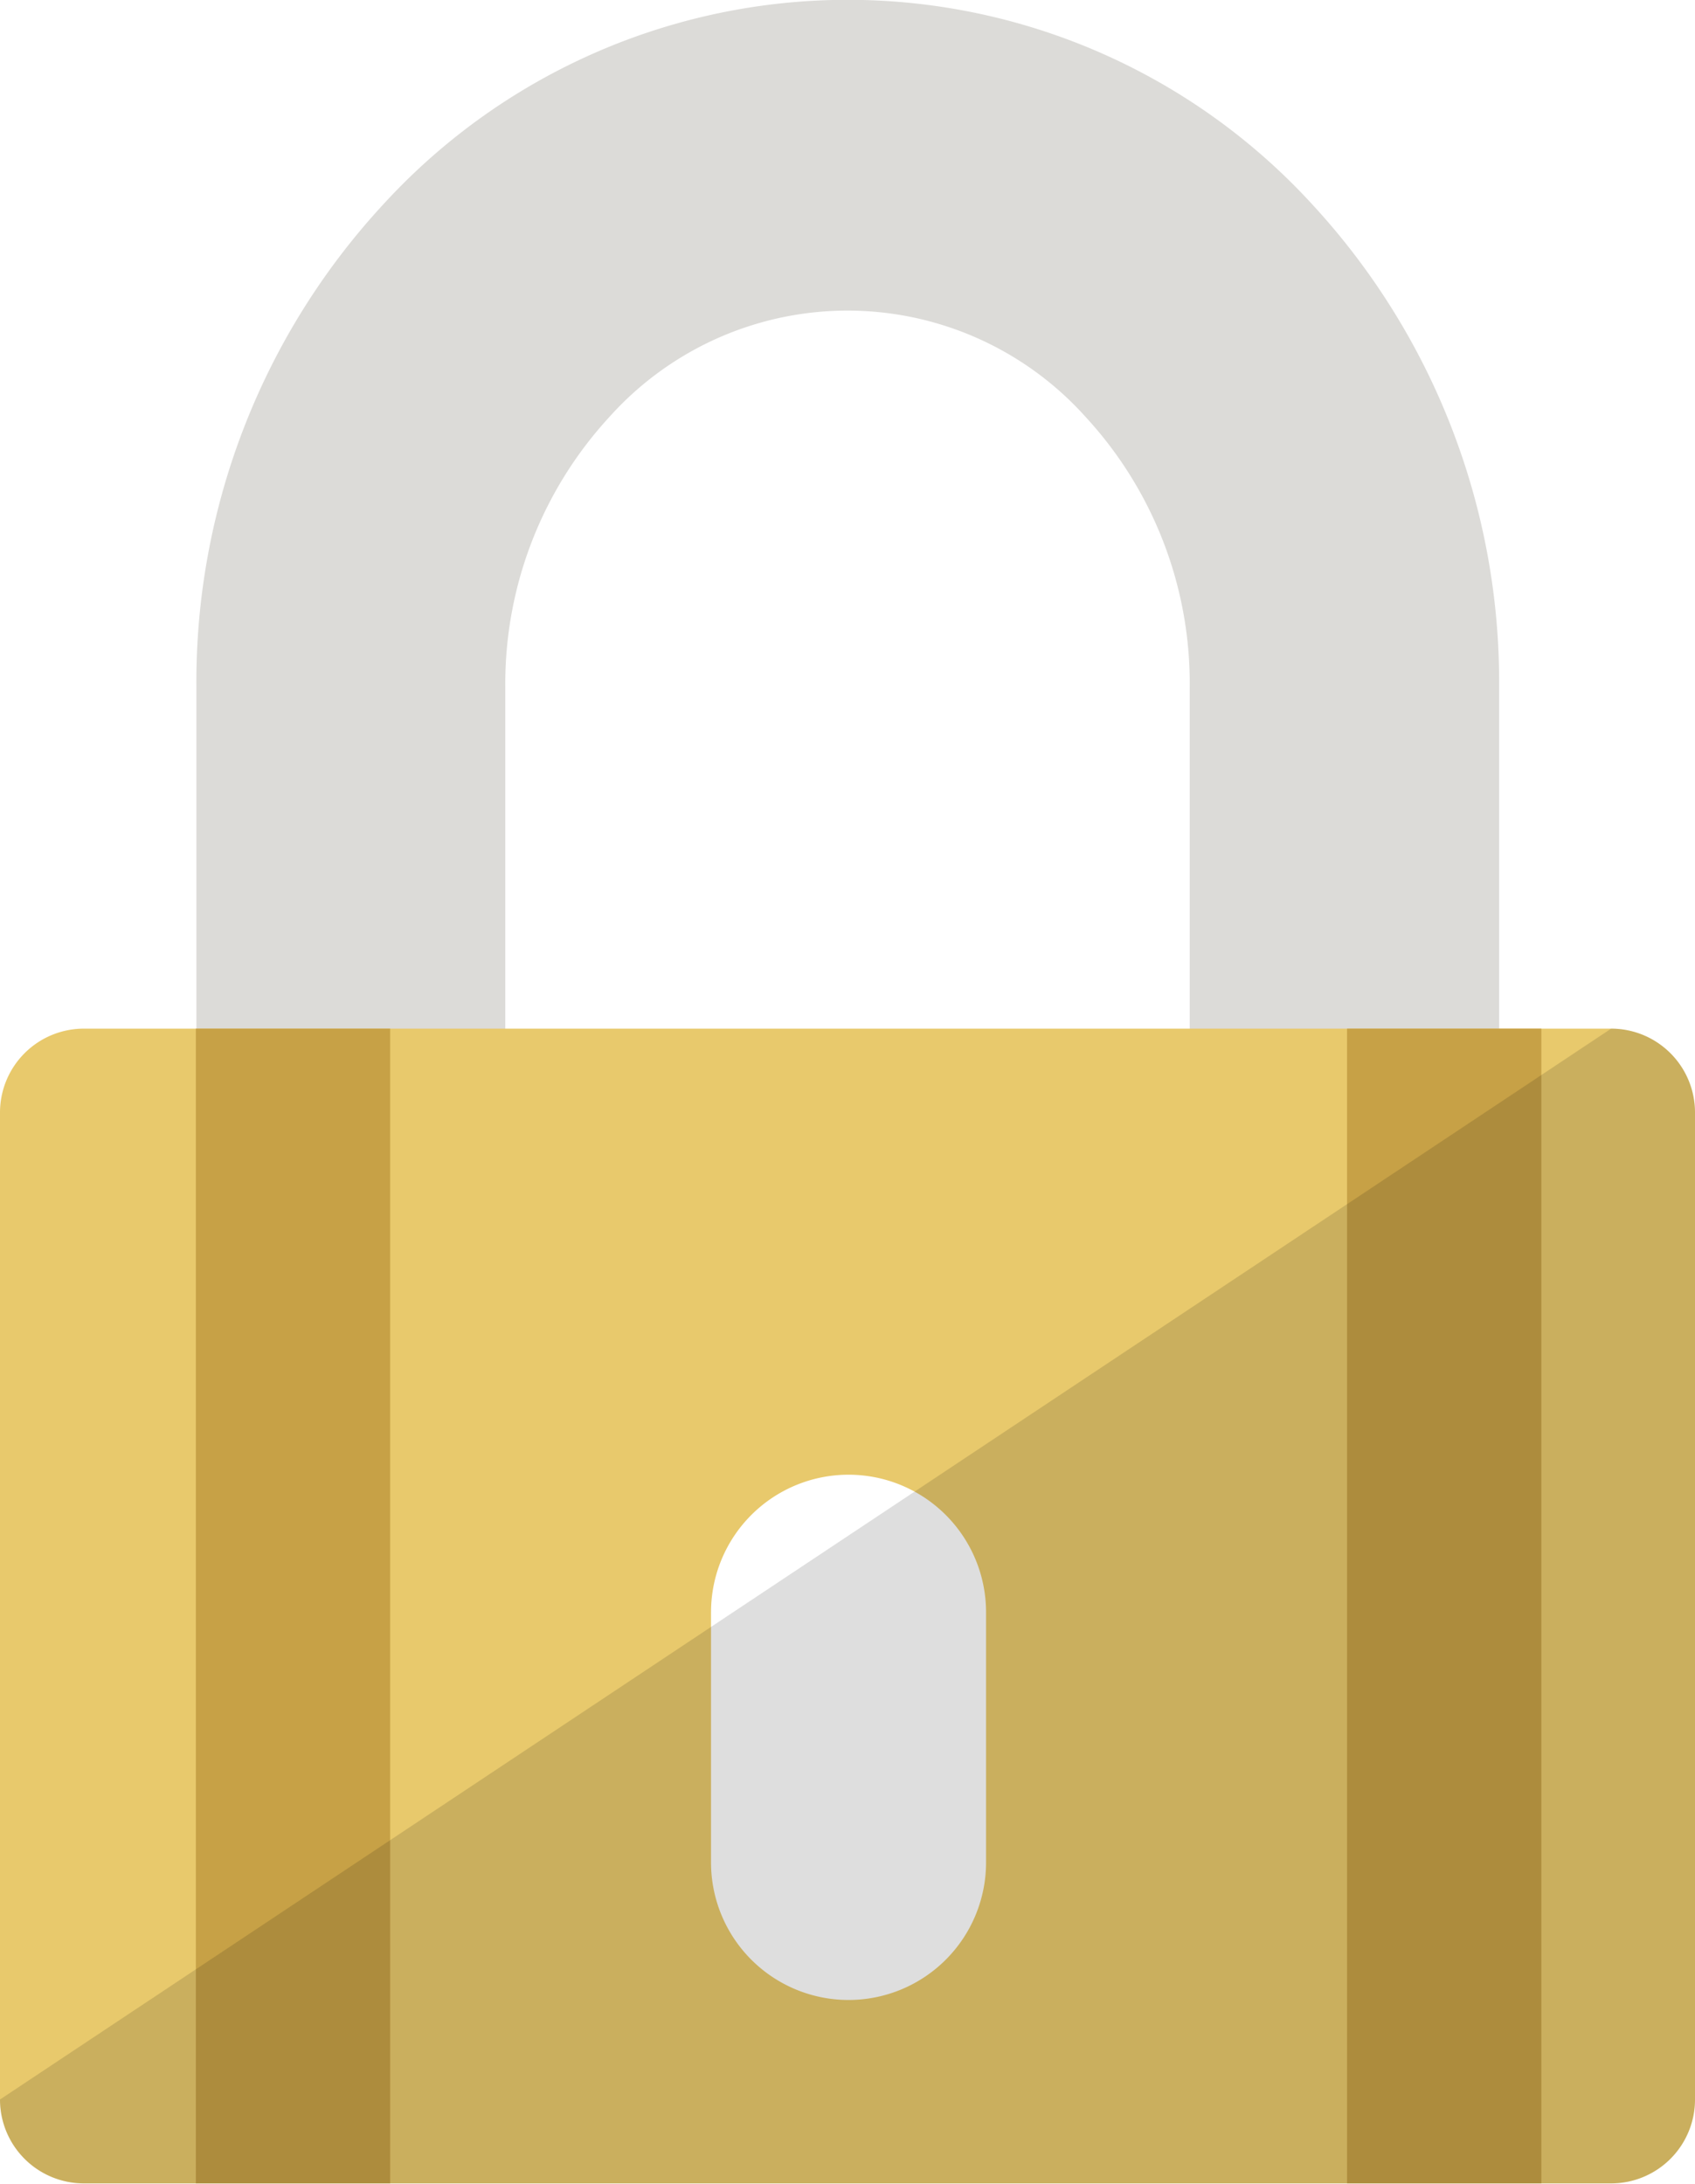 <svg xmlns="http://www.w3.org/2000/svg" viewBox="0 0 32.54 41.91"><defs><style>.cls-1{fill:#dcdbd8;}.cls-2{fill:#e8c96c;}.cls-3{fill:#c7a146;}.cls-4{fill:#060404;opacity:0.13;}</style></defs><title>icon_lock</title><g id="レイヤー_2" data-name="レイヤー 2"><g id="レイヤー_1-2" data-name="レイヤー 1"><path class="cls-1" d="M25.19,3.92a12.09,12.09,0,0,0-17.83,0,13.5,13.5,0,0,0-3.59,9.24v7.16H9.7V13.16A7.56,7.56,0,0,1,11.7,8a6.14,6.14,0,0,1,9.14,0,7.54,7.54,0,0,1,2,5.18v7.16h5.94V13.16A13.51,13.51,0,0,0,25.19,3.92Z"/><path class="cls-2" d="M30.93,19.74H1.61A1.61,1.61,0,0,0,0,21.35V40.29a1.61,1.61,0,0,0,1.61,1.61H30.93a1.61,1.61,0,0,0,1.61-1.61V21.35A1.61,1.61,0,0,0,30.93,19.74Zm-12,16a2.64,2.64,0,1,1-5.28,0V30.94a2.64,2.64,0,1,1,5.28,0Z"/><rect class="cls-3" x="25.86" y="19.74" width="3.73" height="22.16"/><rect class="cls-3" x="3.76" y="19.74" width="3.73" height="22.16"/><path class="cls-4" d="M30.93,19.74,0,40.29a1.61,1.61,0,0,0,1.61,1.61H30.93a1.61,1.61,0,0,0,1.61-1.61V21.35A1.61,1.61,0,0,0,30.93,19.74Z"/></g></g></svg>